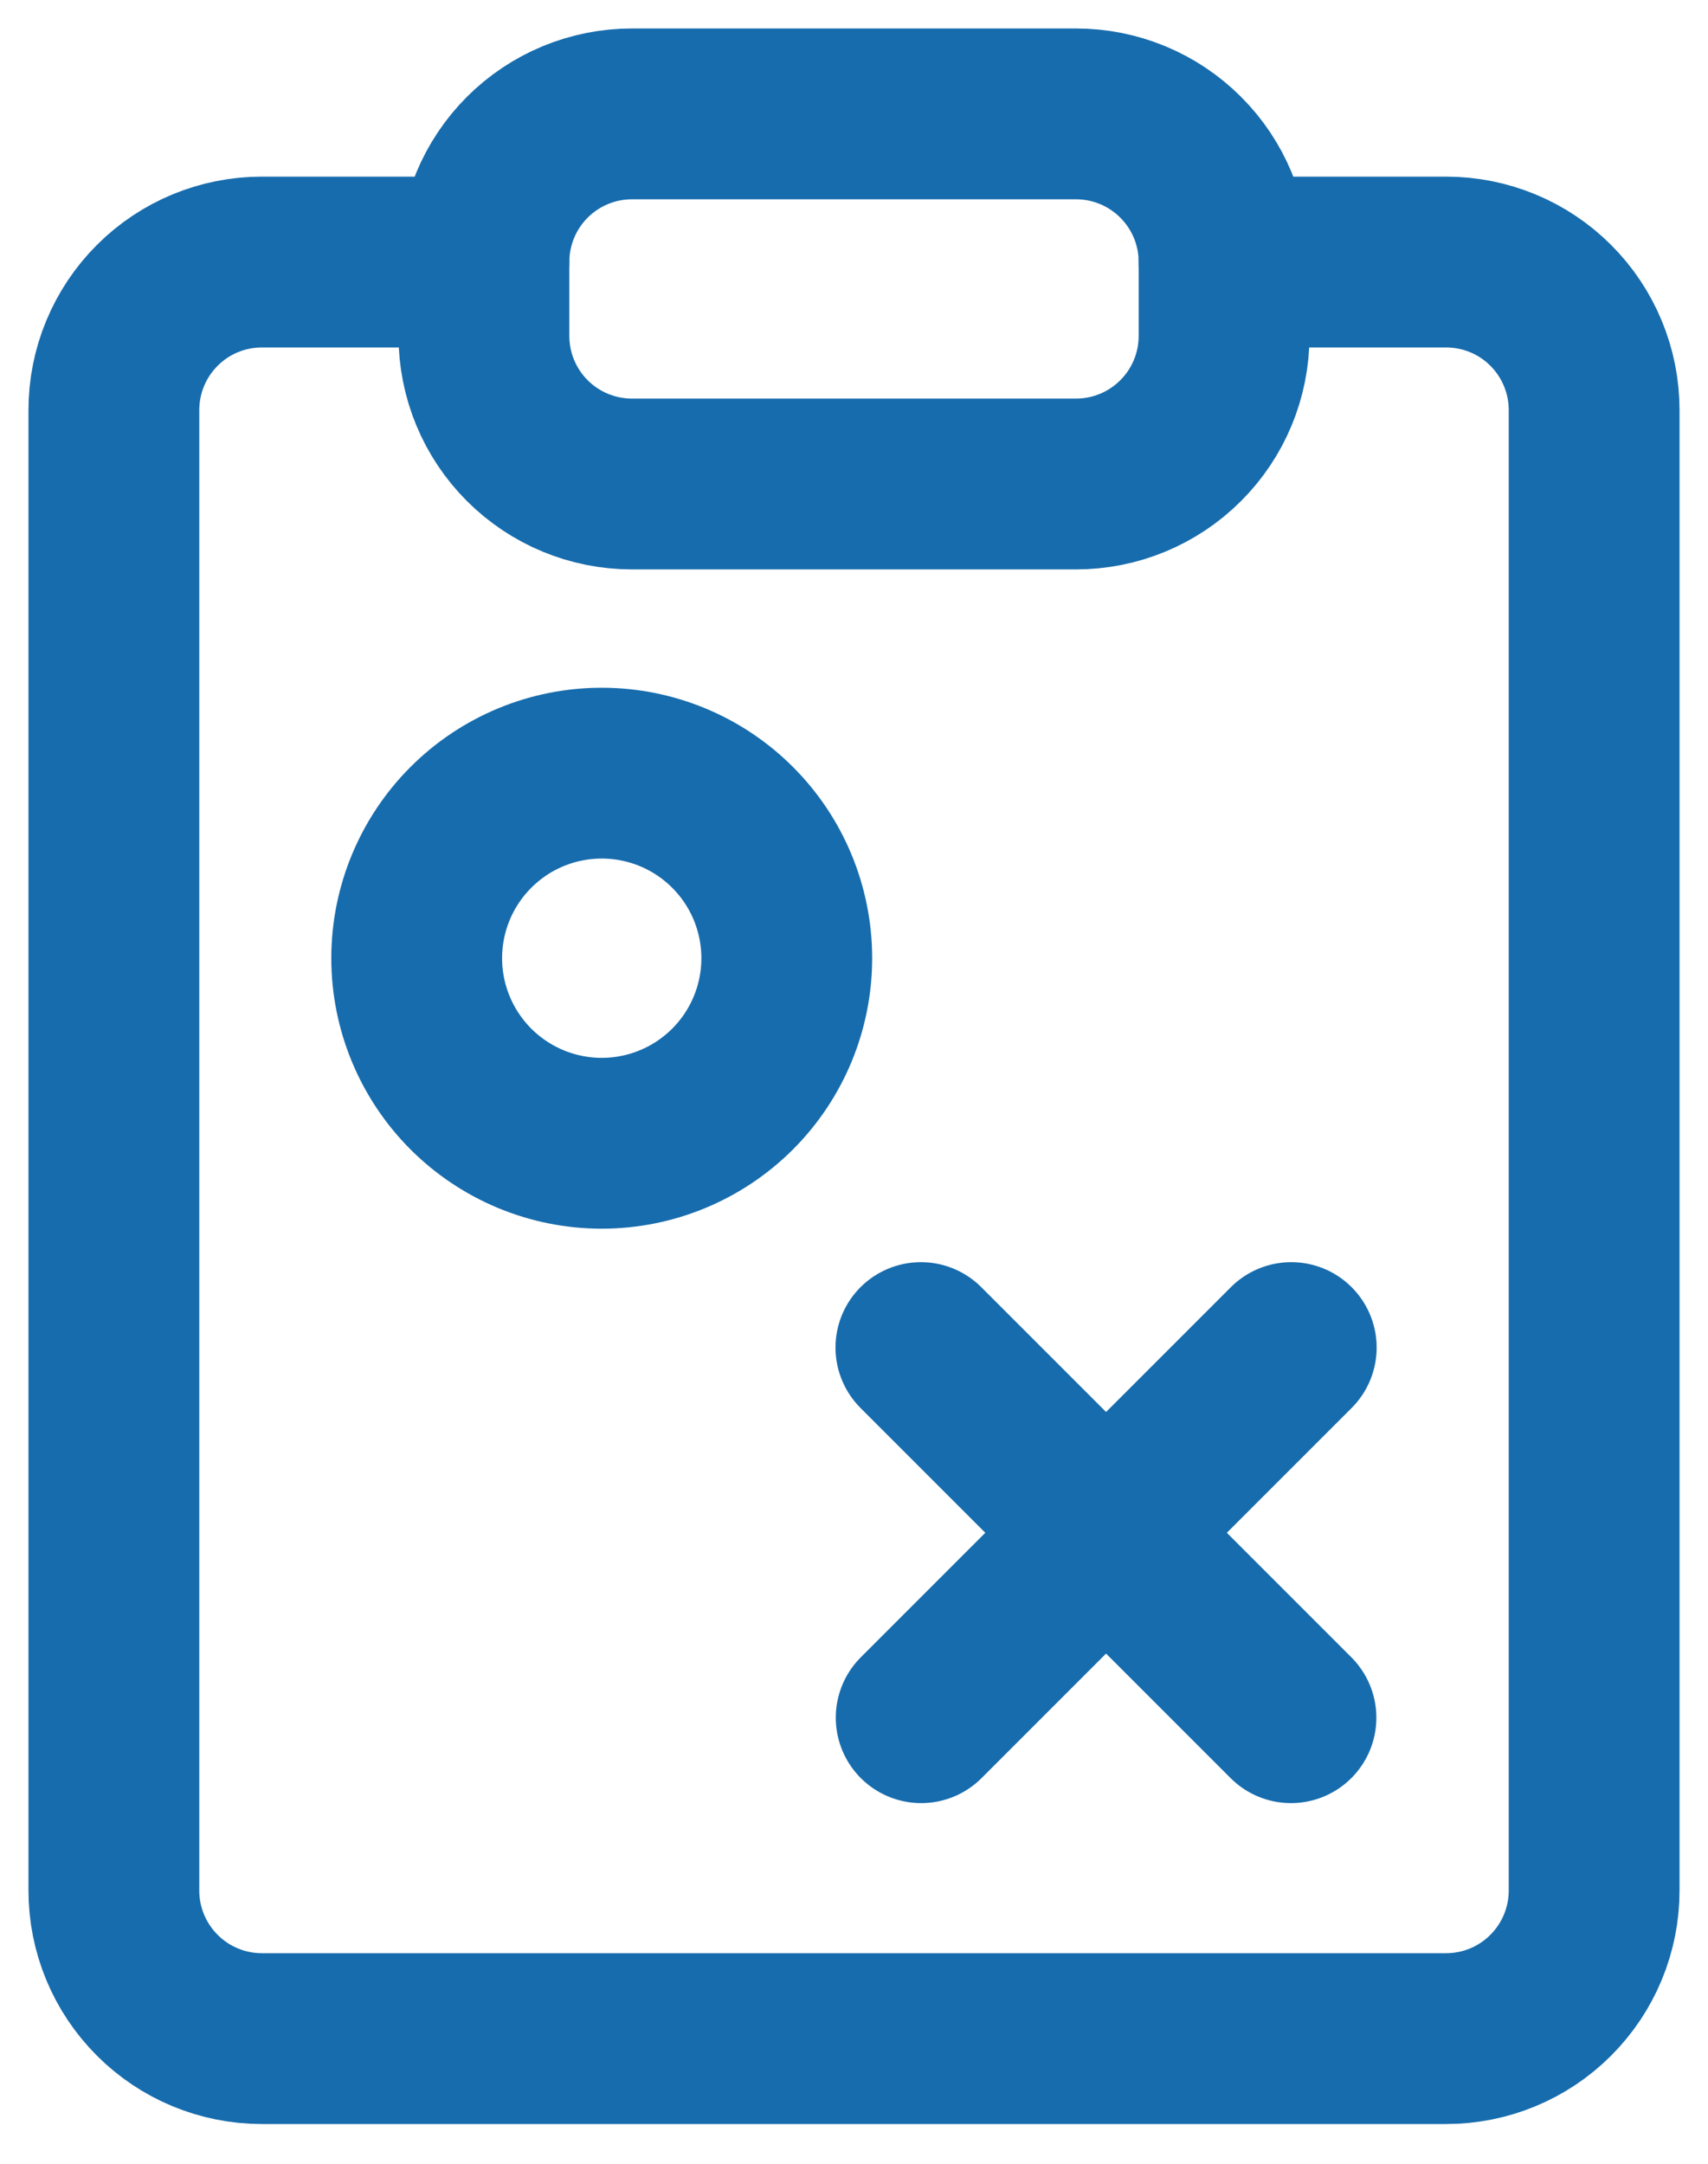 <?xml version="1.0" encoding="UTF-8"?> <svg xmlns="http://www.w3.org/2000/svg" width="30" height="38" viewBox="0 0 30 38" fill="none"><path d="M21.5 4.602H25.4C26.09 4.602 26.751 4.875 27.238 5.363C27.726 5.851 28 6.512 28 7.202V33.202C28 33.891 27.726 34.552 27.238 35.04C26.751 35.528 26.09 35.802 25.4 35.802H4.6C3.91 35.802 3.249 35.528 2.762 35.04C2.274 34.552 2 33.891 2 33.202V7.202C2 6.512 2.274 5.851 2.762 5.363C3.249 4.875 3.91 4.602 4.6 4.602H8.5" stroke="#176CAD" stroke-width="3" stroke-linecap="round" stroke-linejoin="round"></path><path d="M16.175 23.666L22.675 30.166M22.68 23.666L16.18 30.166M18.9 2H11.1C10.41 2 9.749 2.274 9.261 2.762C8.774 3.249 8.5 3.91 8.5 4.6V5.9C8.5 6.59 8.774 7.251 9.261 7.738C9.749 8.226 10.41 8.5 11.1 8.5H18.9C19.589 8.5 20.251 8.226 20.738 7.738C21.226 7.251 21.5 6.59 21.5 5.9V4.6C21.5 3.91 21.226 3.249 20.738 2.762C20.251 2.274 19.589 2 18.9 2ZM7.319 16.828C7.319 17.69 7.662 18.516 8.271 19.126C8.881 19.735 9.707 20.078 10.569 20.078C11.431 20.078 12.258 19.735 12.867 19.126C13.477 18.516 13.819 17.69 13.819 16.828C13.819 15.966 13.477 15.139 12.867 14.53C12.258 13.92 11.431 13.578 10.569 13.578C9.707 13.578 8.881 13.92 8.271 14.53C7.662 15.139 7.319 15.966 7.319 16.828Z" stroke="#176CAD" stroke-width="3" stroke-linecap="round" stroke-linejoin="round"></path></svg> 